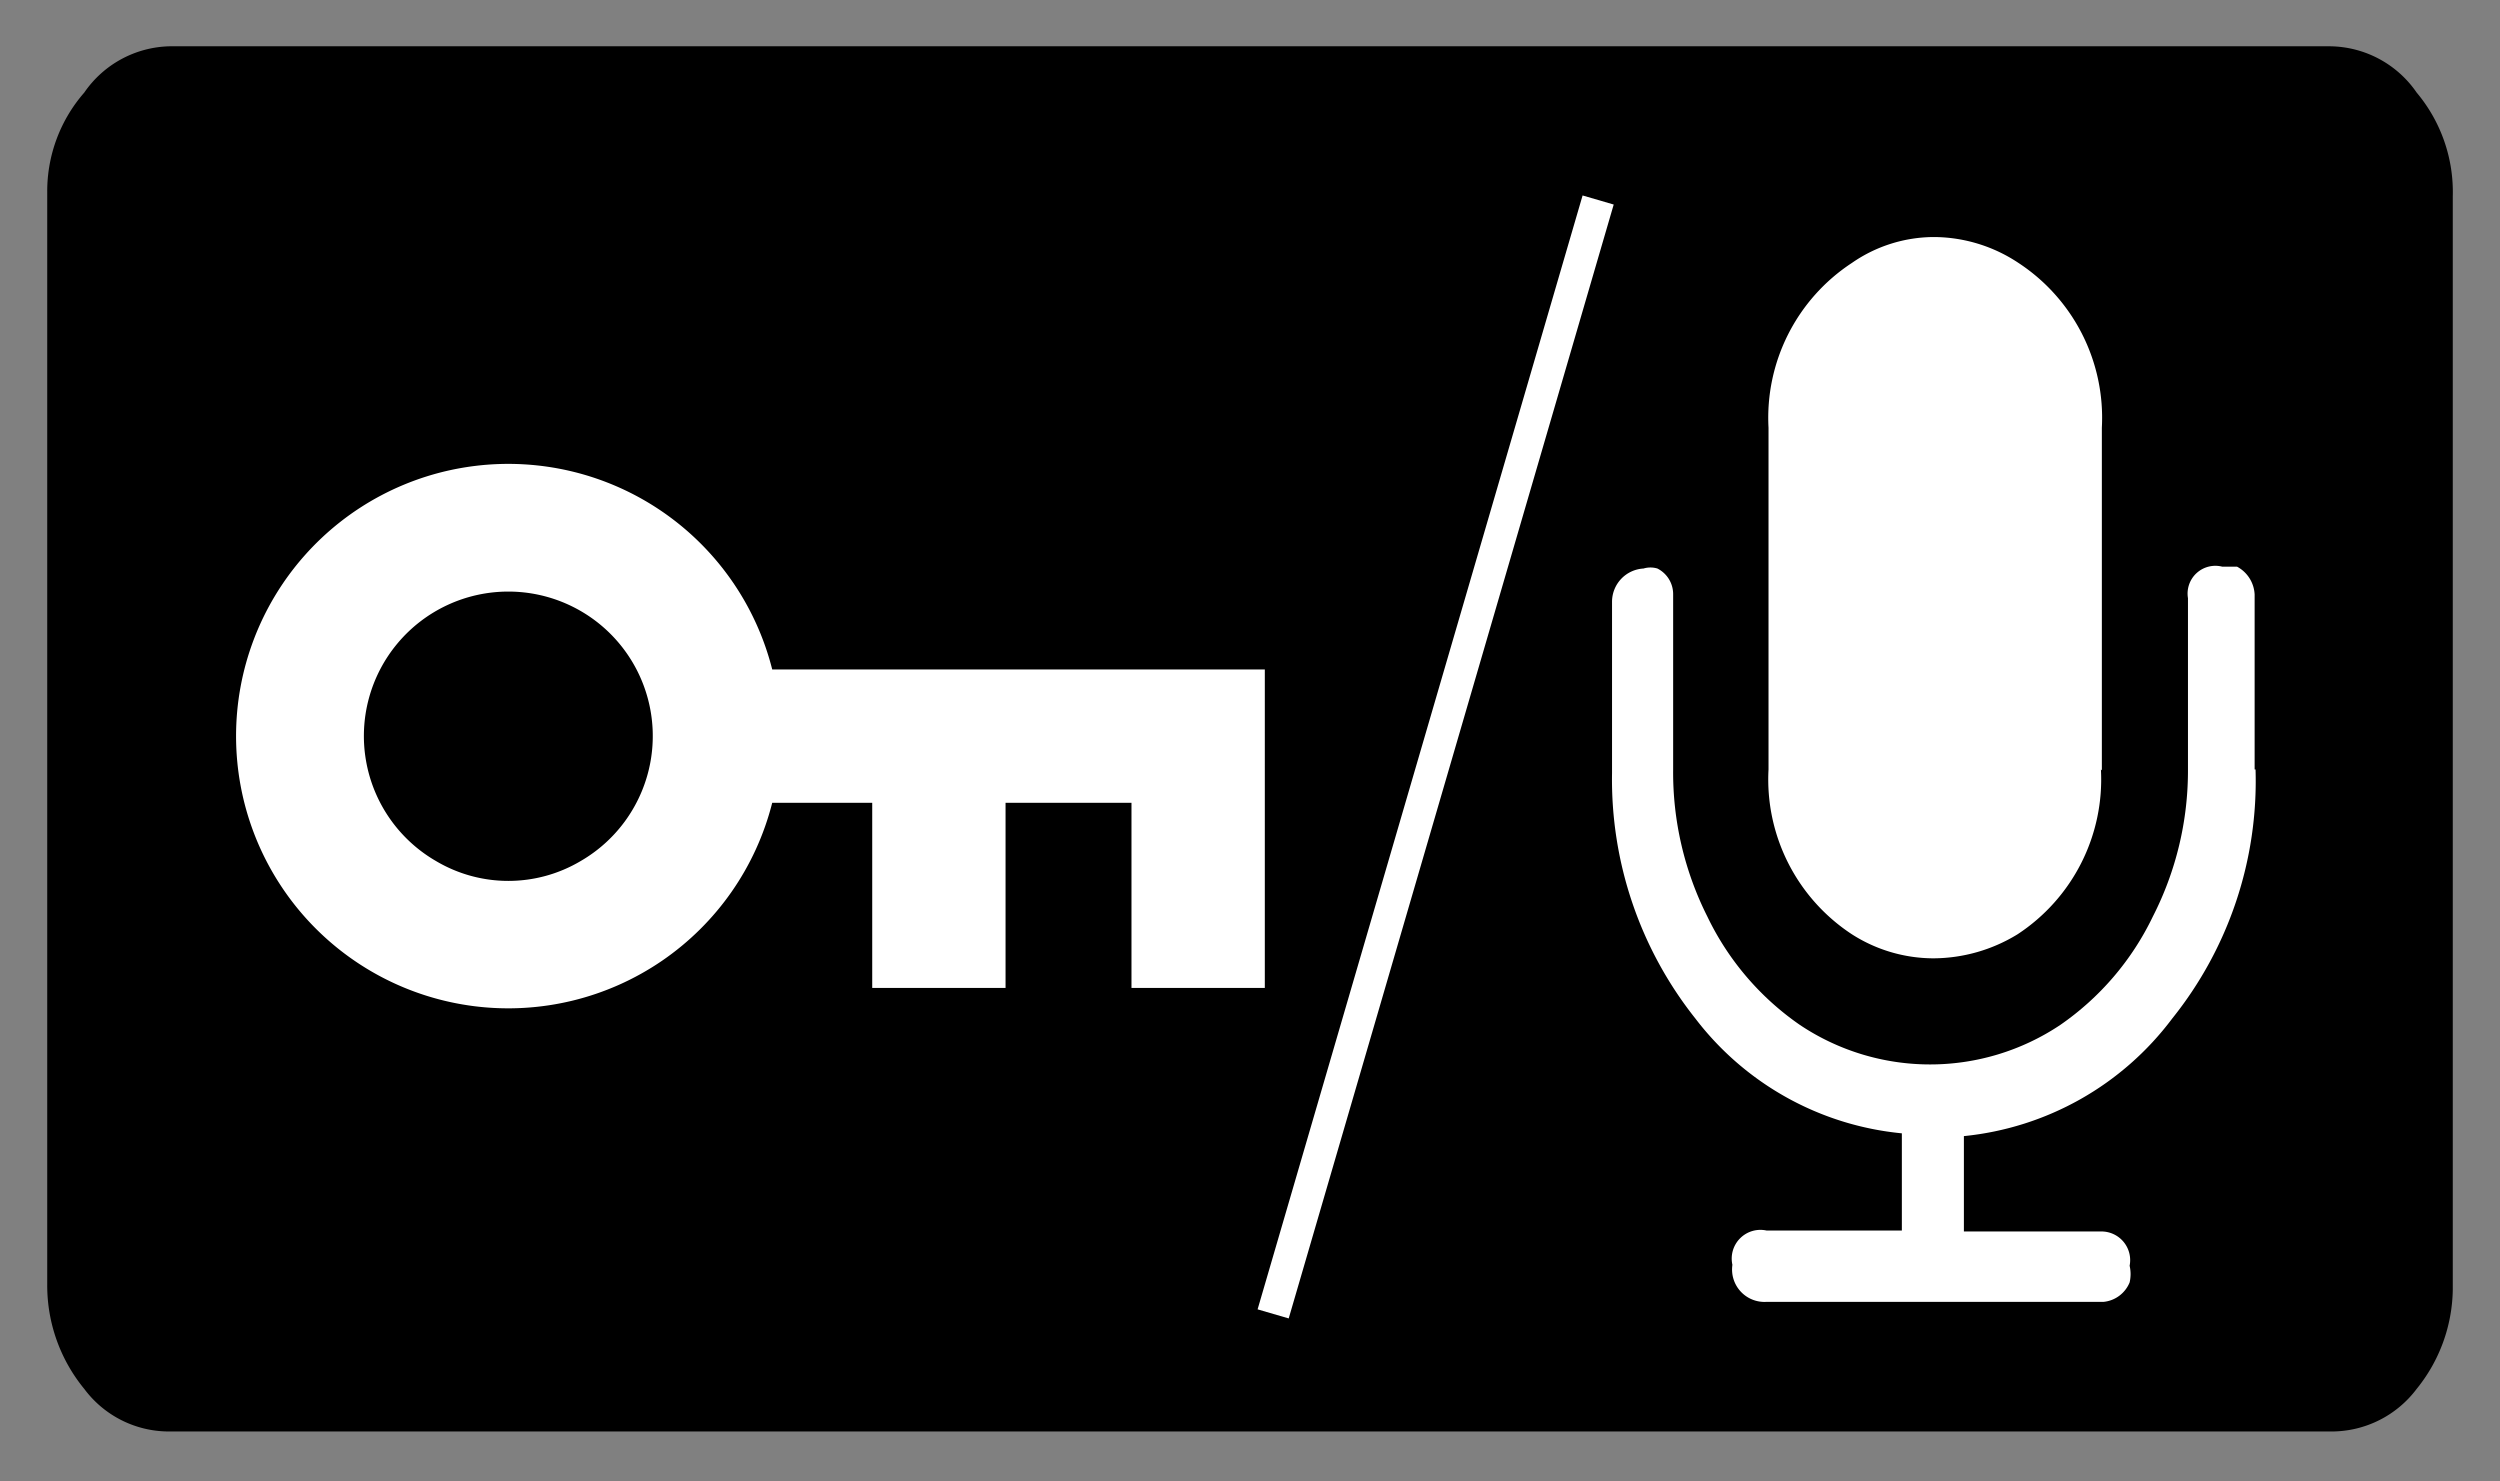 <svg id="レイヤー_1" data-name="レイヤー 1" xmlns="http://www.w3.org/2000/svg" width="27" height="16" viewBox="0 0 27 16">
  <rect x="0" y="0" width="27" height="16" fill="#808080" stroke="none"/>
  <defs>
    <style>
      .cls-1, .cls-2 {
        fill: #fff;
      }

      .cls-2 {
        stroke: #fff;
        stroke-width: 0.35px;
      }

      .cls-3 {
        fill: none;
      }
    </style>
  </defs>
  <title>icon_btn-protect</title>
  <g>
    <path d="M26.49,13.93A1.74,1.74,0,0,1,26.1,15a1.15,1.15,0,0,1-.92.46H1.83A1.14,1.14,0,0,1,.91,15a1.76,1.76,0,0,1-.4-1.12V2.07A1.62,1.62,0,0,1,.91,1,1.15,1.15,0,0,1,1.83.5H25.17A1.15,1.15,0,0,1,26.1,1a1.67,1.67,0,0,1,.39,1.12V13.93Z"/>
    <g>
      <path class="cls-1" d="M24.36,8.31A4.1,4.1,0,0,1,23.46,11a3.21,3.21,0,0,1-2.25,1.27V13.3h1.48a0.31,0.31,0,0,1,.31.37,0.4,0.4,0,0,1,0,.18,0.34,0.34,0,0,1-.28.21H19.08a0.35,0.35,0,0,1-.37-0.4,0.31,0.31,0,0,1,.37-0.37h1.46V12.24A3.19,3.19,0,0,1,18.31,11a4.15,4.15,0,0,1-.9-2.65V6.5a0.36,0.36,0,0,1,.34-0.36,0.26,0.26,0,0,1,.15,0,0.31,0.31,0,0,1,.17.28V8.31a3.46,3.46,0,0,0,.37,1.59,3,3,0,0,0,1,1.17,2.53,2.53,0,0,0,2.81,0,3,3,0,0,0,1-1.17,3.46,3.46,0,0,0,.38-1.59V6.46A0.3,0.3,0,0,1,24,6.12l0.16,0a0.36,0.36,0,0,1,.19.3V8.31Zm-1.67,0a2,2,0,0,1-.9,1.78,1.75,1.75,0,0,1-.91.26A1.64,1.64,0,0,1,20,10.09a2,2,0,0,1-.9-1.78V4.62A2,2,0,0,1,20,2.84a1.56,1.56,0,0,1,.89-0.28,1.66,1.66,0,0,1,.91.28,2,2,0,0,1,.9,1.78h0v3.7Z"/>
      <path class="cls-1" d="M8.34,7.23a2.94,2.94,0,1,0,0,1.44H9.42v2h1.44v-2h1.36v2h1.44V7.23H8.34ZM6.27,9.3a1.53,1.53,0,0,1-1.56,0A1.56,1.56,0,1,1,6.27,9.3Z"/>
      <line class="cls-2" x1="17.26" y1="2.16" x2="13.75" y2="14.19"/>
    </g>
  </g>
  <rect class="cls-3" width="27" height="16"/>
</svg>
